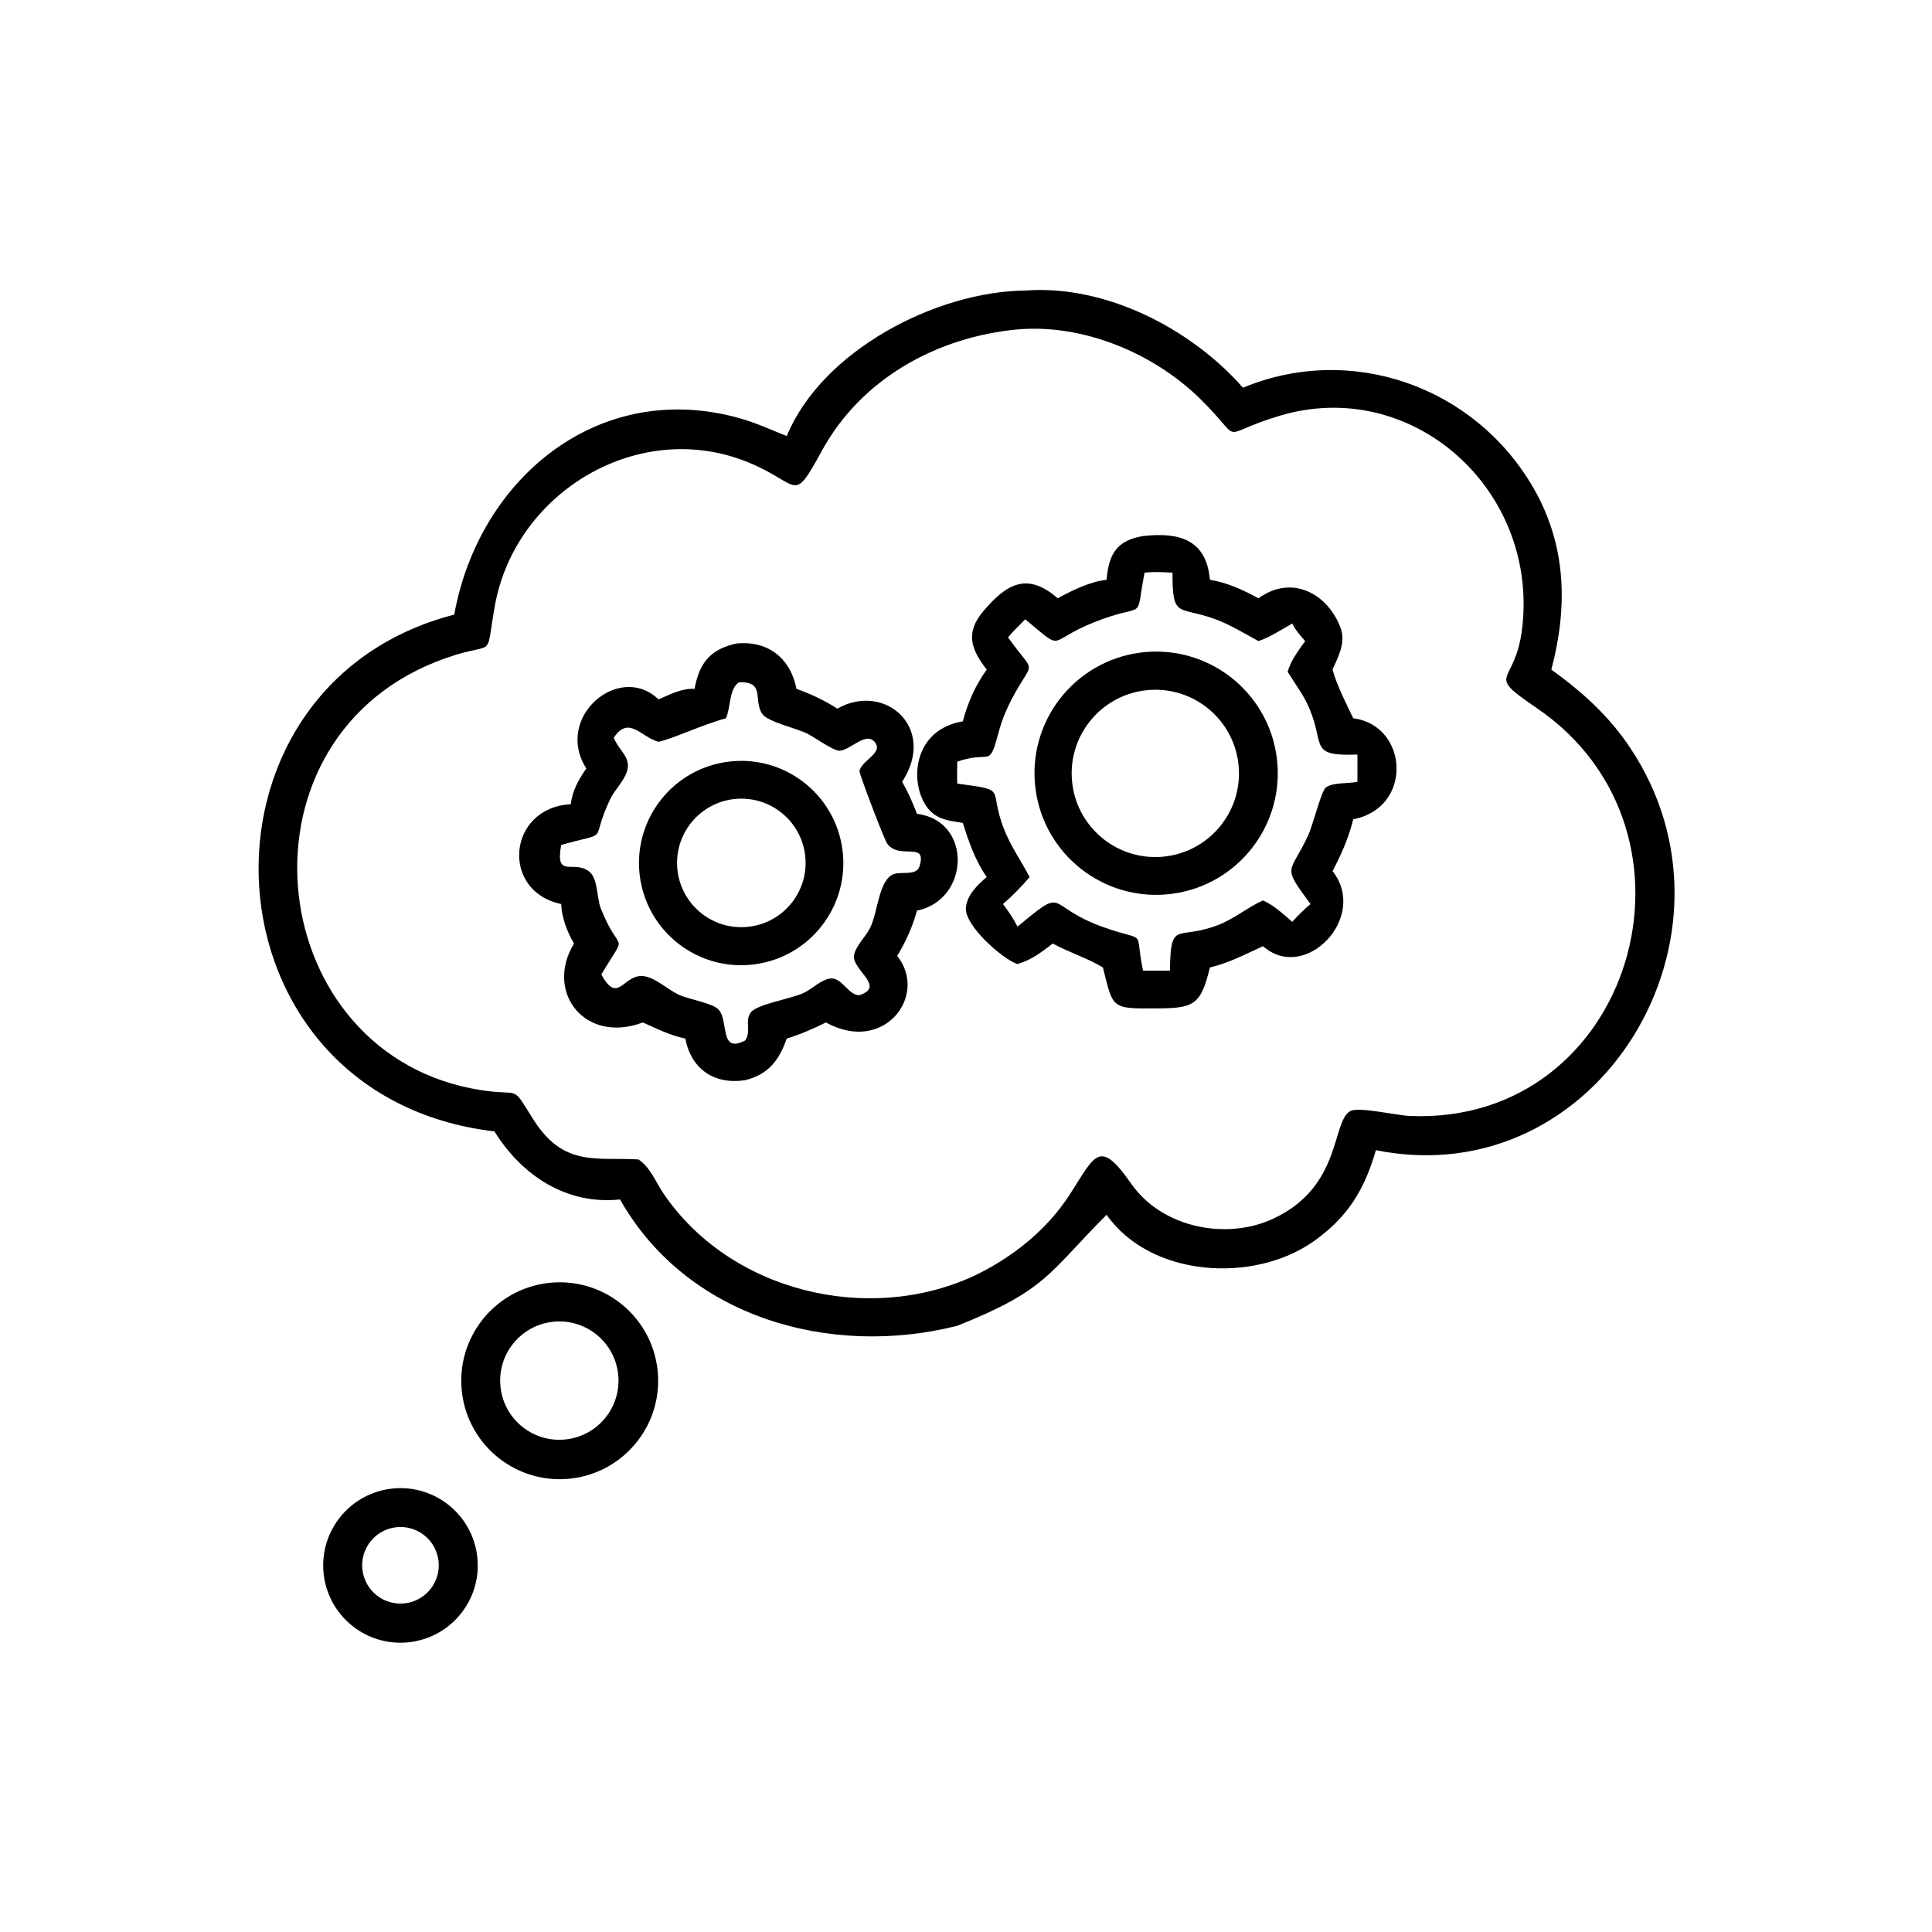 <?xml version="1.0" encoding="utf-8" ?><svg xmlns="http://www.w3.org/2000/svg" xmlns:xlink="http://www.w3.org/1999/xlink" width="1024" height="1024" viewBox="0 0 1024 1024"><path transform="scale(2 2)" d="M208.493 115.553C217.883 92.859 248.107 77.237 271.691 76.996C292.998 75.392 315.64 87.09 329.401 102.748C358.082 90.85 390.759 102.359 406.319 129.213C415.186 144.517 415.497 160.911 411.121 177.447C419.275 183.349 426.254 189.59 431.917 198.034C465.236 247.711 423.713 316.67 364.627 304.812C361.606 315.282 357.137 322.64 348.041 329.024C332.22 340.127 304.971 338.574 293.263 321.927C277.744 337.47 277.442 341.875 253.687 351.347C220.171 359.826 182.068 349.274 164.324 317.871C150.225 319.362 138.337 311.607 131.031 299.832C52.279 290.566 47.059 181.791 120.379 162.881C126.961 126.498 159.115 100.066 196.637 111.015C200.705 112.202 204.555 114.006 208.493 115.553ZM269.645 87.3C248.268 89.312 228.281 100.342 217.832 119.414C209.921 133.853 212.287 128.313 198.464 122.596C169.44 110.592 136.584 130.31 131.156 160.474C128.266 176.536 132.21 168.737 115.417 175.437C60.142 197.49 69.987 279.966 127.474 288.896C138.377 290.59 135.277 287.093 141.387 296.737C149.395 309.377 158.093 306.611 169.194 307.265C172.315 309.306 173.719 313.147 175.731 316.134C193.3 342.228 229.909 351.141 258.063 338.152C268.224 333.303 277.382 326.042 283.525 316.518C290.253 306.086 291.334 301.585 299.789 313.703C307.936 325.378 325.076 328.851 337.669 322.852C355.719 314.255 352.832 297.173 357.866 294.429C360.03 293.25 370.244 295.6 373.559 295.742C432.686 298.259 455.51 220.552 407.261 187.649C393.099 177.992 401.491 182.094 403.368 166.683C407.861 129.785 374.217 99.593 339.027 110.213C321.751 115.426 330.441 117.813 317.942 105.584C305.634 93.543 287.037 85.788 269.645 87.3Z"/><path transform="scale(2 2)" d="M293.263 153.647C293.826 146.849 295.934 143.207 302.923 142.06C312.615 140.937 319.729 143.088 320.637 153.647C325.291 154.412 329.39 156.304 333.501 158.552C342.419 152.076 352 157.427 355.295 166.481C356.682 170.294 354.658 174.026 353.139 177.447C354.128 181.247 356.856 186.71 358.625 190.359C373.175 192.162 374.658 214.032 358.625 217.12C357.374 222.087 355.515 226.342 353.139 230.853C362.777 243.027 345.861 260.622 334.718 250.748C329.962 252.912 325.785 255.165 320.637 256.391C318.173 266.597 316.314 267.233 305.763 267.235C294.367 267.332 294.977 267.07 292.285 256.391C288.145 253.886 283.286 252.388 278.987 250.047C275.987 252.343 273.331 254.42 269.645 255.483C265.853 254.293 255.705 245.416 255.967 240.679C256.154 237.307 259.065 234.462 261.49 232.427C258.439 228.033 256.751 223.126 255.156 218.076C252.663 217.674 249.949 217.413 247.795 215.98C240.983 211.448 240.026 193.706 255.156 191.161C256.506 186.13 258.451 181.691 261.49 177.447C257.27 172.015 255.793 167.654 260.589 161.975C266.848 154.562 272.312 151.61 280.32 158.552C284.174 156.439 288.85 154.136 293.263 153.647ZM303.313 151.76C300.707 165.498 304.226 159.221 289.968 164.896C277.065 170.032 282.448 173.001 271.691 164.119C270.2 165.706 268.5 167.218 267.156 168.921L267.344 169.188C274.584 179.31 273.982 174.208 268.184 185.13C266.796 187.746 265.552 190.759 264.778 193.616C261.952 204.042 262.961 198.675 253.687 201.832C253.649 203.778 253.596 205.722 253.687 207.668C267.414 209.519 261.805 208.608 266.009 219.555C267.801 224.223 270.58 228.058 272.864 232.427C270.679 235 268.357 237.381 265.796 239.58C267.29 241.538 268.538 243.367 269.645 245.574C283.139 234.405 276.521 240.116 292.603 245.773C304.514 249.963 300.452 245.684 302.923 257.228L305.763 257.228L310.037 257.228C310.282 243.531 311.756 249.392 322.825 245.136C327.132 243.48 330.577 240.473 334.718 238.623C337.712 239.988 339.989 242.162 342.455 244.291C343.988 242.609 345.554 241.046 347.297 239.58C339.527 229.042 341.815 231.843 346.635 221.48C348.009 218.526 350.109 209.606 351.394 208.665C353.259 207.298 357.452 207.697 359.727 207.181C359.728 204.776 359.761 202.366 359.727 199.962C346.687 200.44 351.216 197.57 346.933 187.587C345.435 184.097 343.195 181.234 341.242 178.024C342.102 175.009 344.077 172.413 345.88 169.893C344.601 168.426 343.324 167.003 342.455 165.242C339.544 166.867 336.669 168.83 333.501 169.893C329.697 167.829 325.872 165.453 321.789 163.989C312.276 160.579 310.691 163.998 310.727 151.76C308.25 151.623 305.788 151.493 303.313 151.76Z"/><path transform="scale(2 2)" d="M184.064 182.559C185.312 175.821 188.066 172.126 195.079 170.549C203.447 169.649 209.506 174.407 211.074 182.559C214.943 183.926 218.449 185.6 221.922 187.791C234.418 180.679 248.42 192.835 239.081 207.181C240.642 209.923 241.879 212.725 242.997 215.67C257.754 217.509 257.062 238.464 242.997 241.333C241.921 245.423 239.993 249.715 237.762 253.3C246.119 263.835 234.234 279.482 218.881 270.958C215.575 272.627 212.033 274.141 208.493 275.233C206.486 280.926 203.7 284.706 197.454 286.271C189.289 287.481 183.175 283.367 181.617 275.233C177.636 274.404 174.051 272.621 170.367 270.958C155.018 276.761 144.286 262.913 152.122 250.047C150.305 247.005 148.862 243.145 148.716 239.58C132.543 236.196 134.489 214.02 151.245 213.133C151.76 209.366 153.268 206.742 155.377 203.644C146.727 190.081 164.134 175.358 174.51 185.344C177.505 184.064 180.737 182.346 184.064 182.559ZM195.9 180.79C193.171 182.407 193.663 187.617 192.383 190.359C186.294 191.97 178.529 195.703 174.51 196.593C169.82 195.31 166.628 189.529 162.672 195.482C163.893 198.952 167.673 200.76 165.981 204.936C164.956 207.462 162.814 209.425 161.654 211.884C155.987 223.895 162.43 220.079 148.716 223.919C147.063 233.083 152.01 227.72 156.144 230.97C158.493 232.817 158.133 237.955 159.181 240.631C164.344 253.815 166.604 246.004 159.362 258.256C163.771 266.271 165.066 258.438 170.201 258.655C173.416 258.791 176.996 262.307 179.967 263.646C182.729 264.891 188.931 265.856 190.465 267.582C193.182 270.637 190.584 279.295 197.454 275.757C199.174 273.448 197.322 270.57 198.926 268.349C200.554 266.096 209.545 264.764 213.051 263.103C215.209 262.081 217.455 259.781 219.781 259.346C223.079 258.73 224.519 263.545 227.645 263.765C234.941 261.488 225.656 257.009 226.337 253.128C226.741 250.825 229.255 248.333 230.392 246.276C232.593 242.294 232.73 234.053 236.299 231.899C238.406 230.627 242.804 232.413 243.686 229.544C245.785 222.715 238.278 228.047 235.086 223.533C234.291 222.408 227.677 205.02 227.775 204.364C228.171 201.71 233.627 199.745 232.139 197.137C229.887 193.189 225.316 199.014 222.366 198.946C220.799 198.911 215.743 195.348 214.103 194.501C211.222 193.013 203.48 191.343 202.013 189.199C199.504 185.536 202.955 180.635 195.9 180.79Z"/><path transform="scale(2 2)" d="M308.882 237.047C291.152 238.423 275.657 225.181 274.255 207.453C272.852 189.726 286.071 174.211 303.796 172.782C321.559 171.35 337.113 184.603 338.519 202.368C339.925 220.133 326.649 235.667 308.882 237.047ZM304.517 182.853C292.298 183.769 283.139 194.423 284.069 206.641C284.998 218.859 295.664 228.005 307.881 227.061C320.077 226.118 329.204 215.474 328.276 203.277C327.348 191.08 316.715 181.94 304.517 182.853Z"/><path transform="scale(2 2)" d="M199.882 255.573C185.028 257.49 171.439 246.985 169.553 232.128C167.667 217.27 178.201 203.703 193.062 201.849C207.879 200 221.396 210.495 223.276 225.308C225.157 240.121 214.691 253.661 199.882 255.573ZM195.554 211.675C186.109 212.177 178.882 220.28 179.459 229.722C180.037 239.163 188.197 246.325 197.634 245.672C206.964 245.027 214.029 236.978 213.458 227.642C212.887 218.307 204.894 211.178 195.554 211.675Z"/><path transform="scale(2 2)" d="M151.388 391.823C137.093 393.511 124.131 383.303 122.423 369.01C120.714 354.717 130.904 341.741 145.194 340.012C159.513 338.279 172.521 348.494 174.234 362.816C175.946 377.137 165.712 390.131 151.388 391.823ZM146.597 350.279C137.978 351.181 131.726 358.903 132.635 367.52C133.544 376.138 141.271 382.384 149.888 381.467C158.494 380.551 164.731 372.836 163.823 364.229C162.914 355.622 155.205 349.379 146.597 350.279Z"/><path transform="scale(2 2)" d="M108.919 435.145C97.738 436.683 87.42 428.885 85.848 417.708C84.276 406.532 92.042 396.19 103.214 394.583C114.434 392.969 124.831 400.777 126.41 412.002C127.99 423.228 120.15 433.601 108.919 435.145ZM103.845 404.931C98.388 406.191 94.984 411.633 96.237 417.09C97.49 422.548 102.927 425.959 108.387 424.713C113.856 423.464 117.274 418.016 116.019 412.548C114.763 407.081 109.31 403.669 103.845 404.931Z"/></svg>